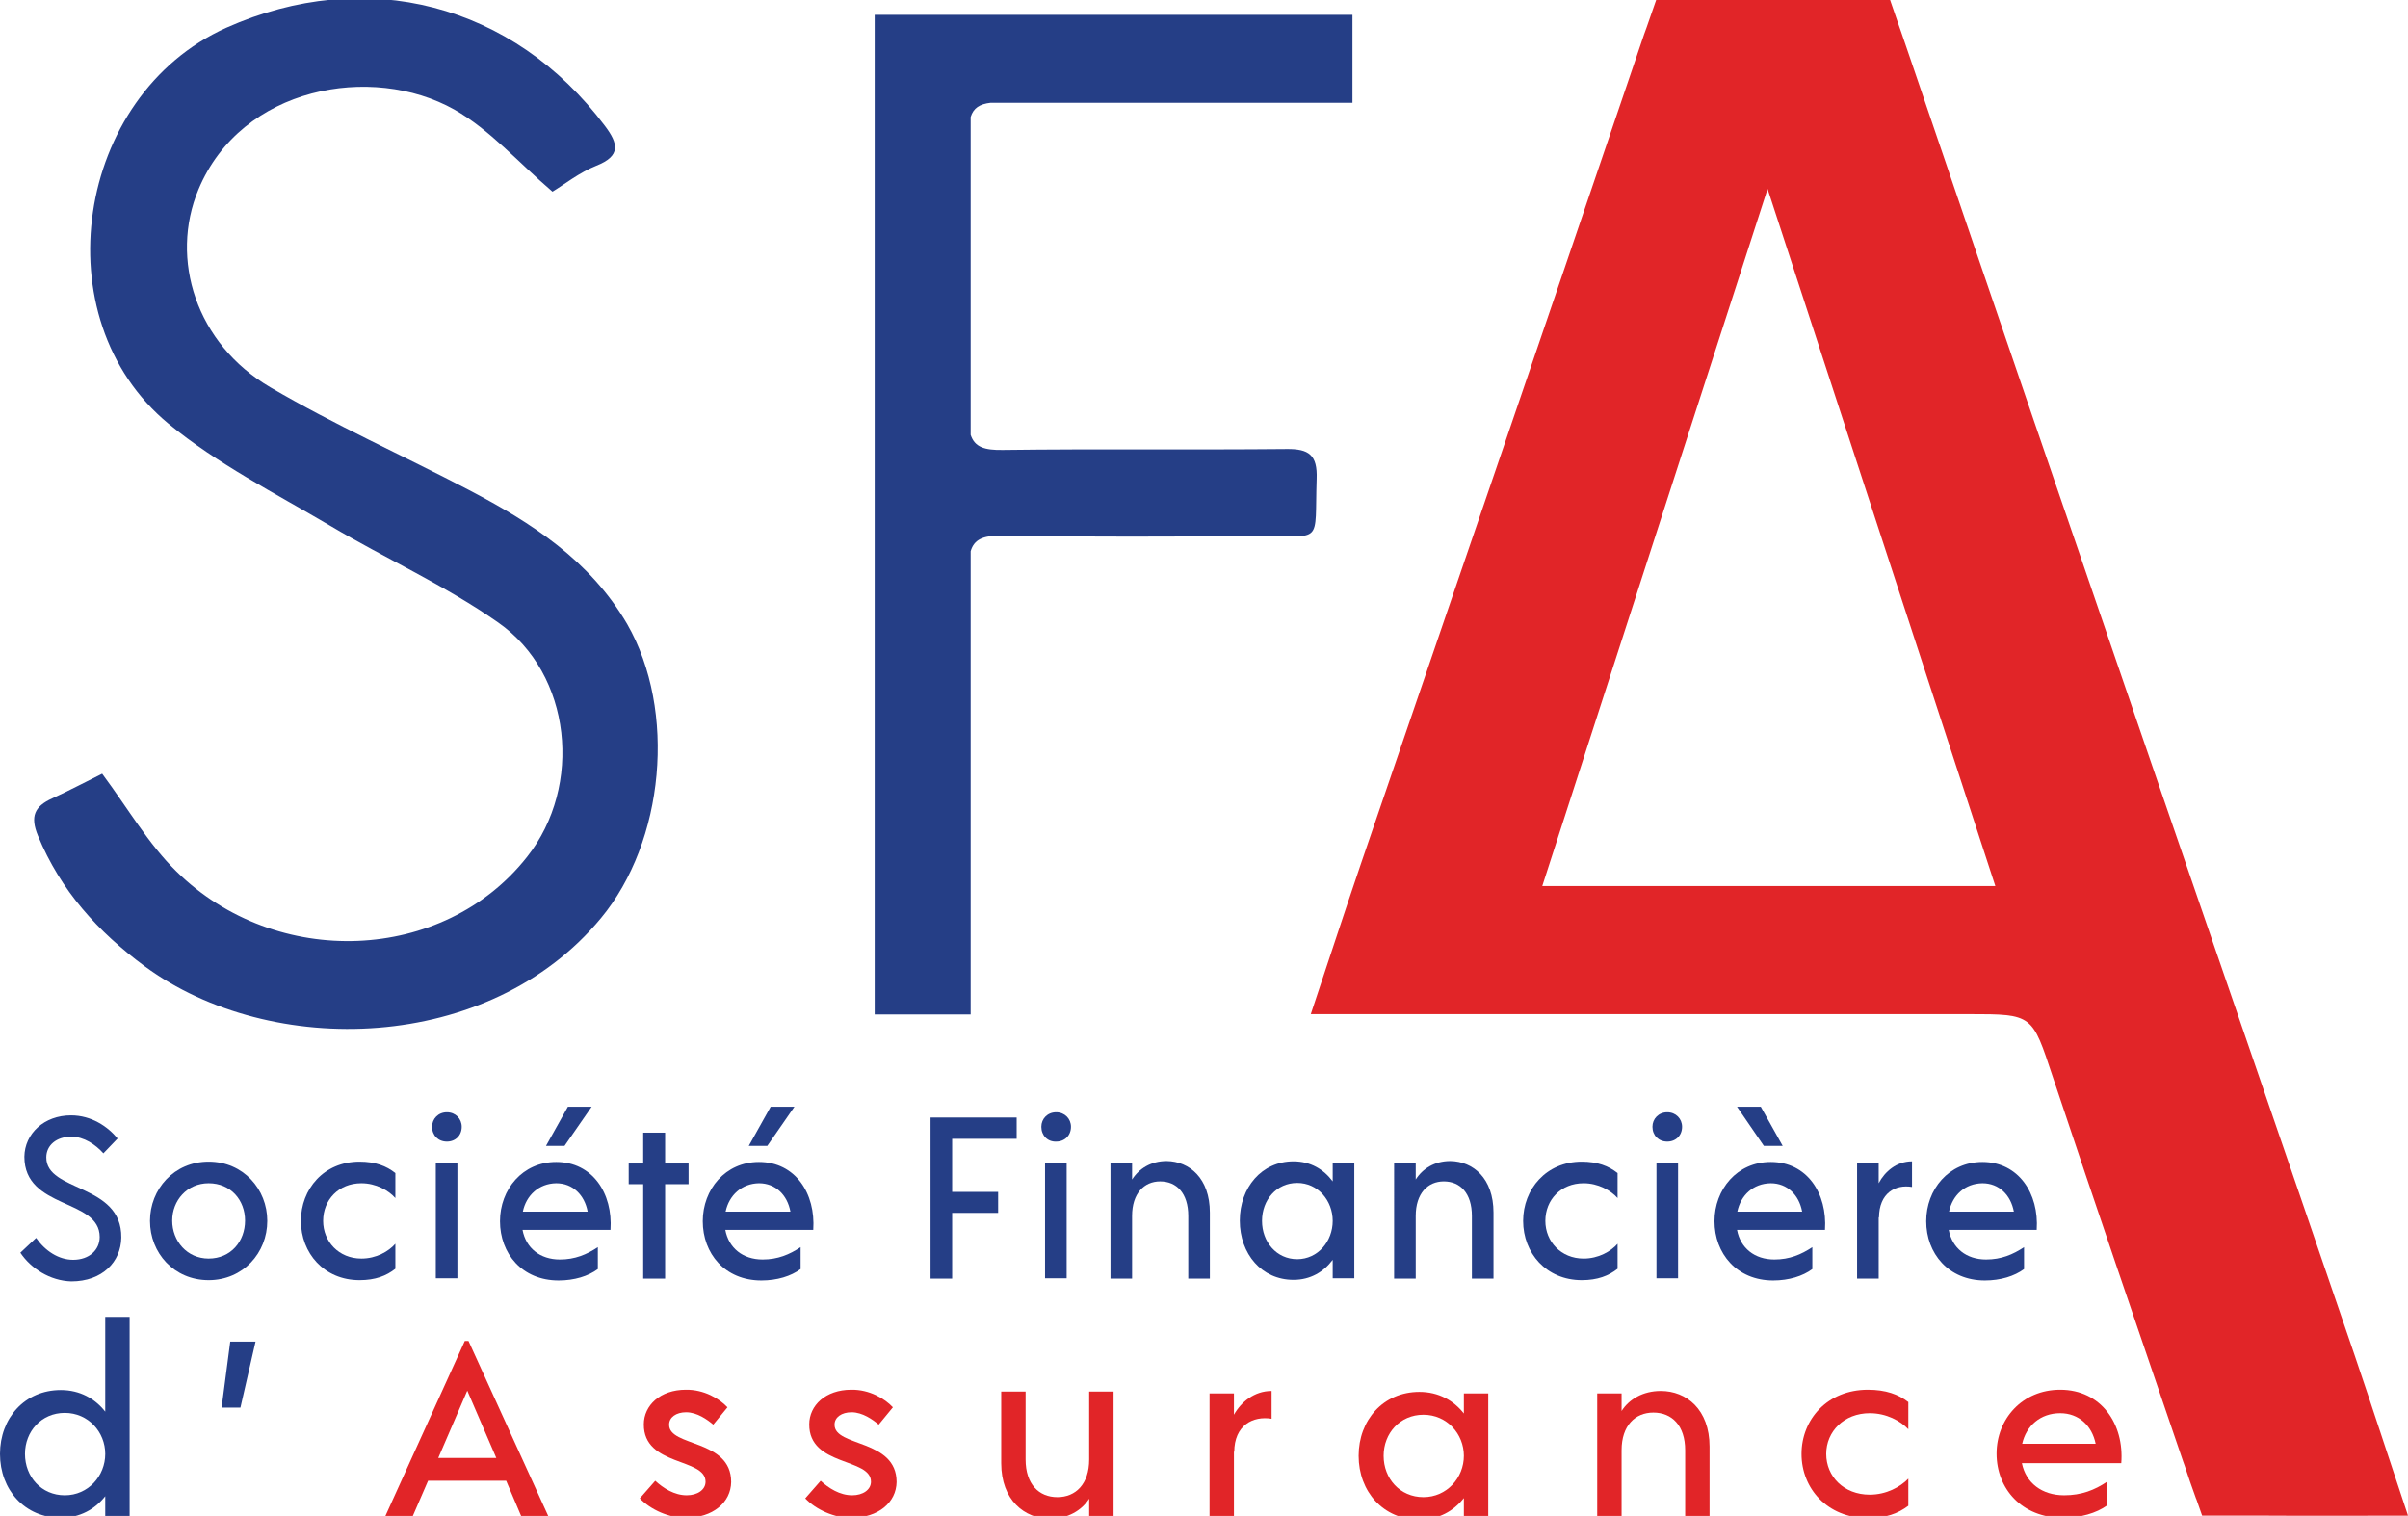 <?xml version="1.0" encoding="utf-8"?>
<!-- Generator: Adobe Illustrator 26.0.2, SVG Export Plug-In . SVG Version: 6.00 Build 0)  -->
<svg version="1.1" id="Calque_1" xmlns="http://www.w3.org/2000/svg" xmlns:xlink="http://www.w3.org/1999/xlink" x="0px" y="0px"
	 viewBox="0 0 780.2 491.2" style="enable-background:new 0 0 780.2 491.2;" xml:space="preserve">
<style type="text/css">
	.st0{fill:#253E86;}
	.st1{fill:#E12528;}
</style>
<g>
	<path class="st0" d="M152,158.8c-21.4-11.2-43.6-21.1-64.4-33.3c-24.1-14.1-32.7-41.6-23.3-64.1c13.9-33.4,56.2-40.9,82.9-25.9
		c11.5,6.5,20.7,17.1,31.8,26.6c3.8-2.3,8.7-6.2,14.2-8.4c8.1-3.2,7.1-7.2,2.8-12.9C166.3,1.2,118.6-11.2,73.3,9
		C24.4,31,13.3,103.2,54.6,137.3c15.8,13,34.5,22.5,52.3,33c18,10.7,37.4,19.4,54.5,31.4c23.9,16.7,27.5,53,9.4,75.9
		c-27.1,34.5-81.3,36.6-113.6,4.8c-9.1-8.9-15.7-20.4-24.1-31.7c-4.9,2.4-10.5,5.4-16.2,8c-5.7,2.6-7.2,5.8-4.6,12.1
		c7.3,17.7,19.4,31.1,34.6,42.3c40.9,30.1,111.6,28.2,147.8-15.6c20.6-24.8,24.6-67.2,8.5-95.3C191.1,181.5,172.2,169.4,152,158.8"
		/>
	<path class="st0" d="M314.4,4.8h-9.9c-3,0-6,0-9,0c-0.5,0-1,0-1.5,0h-6.7h-3.9v323.9h31.1v-10.2c0-0.2,0-0.3,0-0.5
		c0-1.1,0-2.2,0-3.3V178.6c1.1-3.8,4-5.1,9.7-5c28.1,0.4,56.2,0.3,84.2,0.1c20.5-0.1,17.5,3,18.2-18.5c0.3-7.8-2.5-9.8-9.8-9.7
		c-30.6,0.3-61.3-0.1-91.9,0.3c-5.9,0.1-9.1-0.9-10.4-4.9v-103c0.9-2.9,2.9-4.2,6.5-4.6h40.2c21.8,0,43.6,0,65.4,0h11.6V5V4.8
		L314.4,4.8L314.4,4.8z"/>
	<path class="st1" d="M763,439.4c-21.2-62.1-42.6-124.1-63.9-186.1C672.2,174.9,645.3,96.5,618.6,18c-0.8-2.4-1.7-4.9-2.5-7.3
		l-1.5-4.3L612.4,0h-0.2h-75.6l-3.1,8.9l-0.8,2.2c-1.3,3.8-2.6,7.7-3.9,11.5c-29.2,86-58.6,171.8-88,257.7
		c-5.3,15.6-10.4,31.2-16.1,48.3H438h200c20.7,0,20.4,0.1,27.1,20.3c13.9,41.7,28.1,83.2,42.3,124.8l0,0l0.4,1.1
		c1.2,3.6,2.4,7.2,3.7,10.7c0,0.1,0.1,0.2,0.1,0.2l1.9,5.4l21.6,0c14.6,0.1,29.5,0,45.1,0C774.2,473.1,768.7,456.2,763,439.4
		 M499.7,287.1c24.7-76.5,49.2-152.3,73-225.9c23.9,73.3,48.7,149,73.8,225.9H499.7z"/>
	<path class="st1" d="M164,479.8h-25.3l-5.2,12h-8.9l26-57.3h1.2l26.1,57.3h-8.8L164,479.8z M160.8,472.4l-9.4-21.8l-9.4,21.8H160.8
		z"/>
	<path class="st1" d="M207.3,485.5l5-5.7c2.6,2.4,6.2,4.7,10.2,4.7c3.5,0,6.1-1.8,6.1-4.4c0-7.8-20.1-4.9-20-18.6
		c0-6.1,5.3-11.2,13.6-11.2c5.9-0.1,10.9,2.9,13.5,5.7l-4.6,5.6c-1.9-1.6-5.2-4-8.8-4c-3.2,0-5.5,1.6-5.5,4
		c-0.1,7.3,20.1,4.6,20.1,18.6c-0.1,6.6-5.9,11.6-14.7,11.6C216.9,491.9,210.8,489.2,207.3,485.5"/>
	<path class="st1" d="M260.9,485.5l5-5.7c2.6,2.4,6.2,4.7,10.2,4.7c3.5,0,6.1-1.8,6.1-4.4c0-7.8-20.1-4.9-20-18.6
		c0-6.1,5.3-11.2,13.6-11.2c5.9-0.1,10.9,2.9,13.5,5.7l-4.6,5.6c-1.9-1.6-5.2-4-8.8-4c-3.2,0-5.5,1.6-5.5,4
		c-0.1,7.3,20.1,4.6,20.1,18.6c-0.1,6.6-5.9,11.6-14.7,11.6C270.5,491.9,264.4,489.2,260.9,485.5"/>
	<path class="st1" d="M360.8,450.9v40.4h-7.9v-5.7c-2.4,3.8-6.9,6.5-12.7,6.5c-8.2,0-15.8-6-15.8-18v-23.2h7.9v22
		c0,8,4.3,12.2,10.3,12.2c5.9,0,10.3-4.2,10.3-12.2v-22H360.8z"/>
	<path class="st1" d="M412,450.7v9c-6-1-12.1,2.1-12.1,10.8l-0.1-0.3v21.7h-7.9v-40.4h7.9v6.9C402.1,454.3,406.4,450.7,412,450.7"/>
	<path class="st1" d="M482.2,451.5v40.4h-7.9v-6.5c-3.3,4.2-8.2,7-14.4,7c-11.7,0-19.7-9.1-19.7-20.7s8-20.7,19.7-20.7
		c6.2,0,11.1,2.8,14.4,7v-6.5H482.2z M474.3,471.7c0-7.1-5.5-13.3-13.1-13.3s-12.9,6-12.9,13.3c0,7.4,5.3,13.4,12.9,13.4
		S474.3,478.8,474.3,471.7"/>
	<path class="st1" d="M553.9,468.7v23.2H546v-22c0-8-4.3-12.2-10.3-12.2c-5.9,0-10.3,4.2-10.3,12.2v22h-7.9v-40.4h7.9v5.7
		c2.4-3.8,6.9-6.5,12.7-6.5C546.4,450.7,553.9,456.7,553.9,468.7"/>
	<path class="st1" d="M583.7,471.1c0-11.2,8.4-20.8,21.5-20.8c5.8,0,9.9,1.5,13.1,4v8.8c-2.5-2.7-7.1-5.2-12.5-5.2
		c-8.3,0-14.1,5.9-14.1,13.2c0,7.3,5.7,13.2,14.1,13.2c5.4,0,9.9-2.5,12.5-5.2v8.8c-3.3,2.5-7.3,4-13.1,4
		C592.1,491.9,583.7,482.3,583.7,471.1"/>
	<path class="st1" d="M687.3,474.1h-32.2c1.3,6.4,6.5,10.4,13.7,10.4c5.6,0,9.9-1.7,13.9-4.4v7.7c-3.5,2.5-8.6,4-14.3,4
		c-13.4,0-21.5-9.5-21.5-20.8c0-11.2,8.3-20.7,20.6-20.7C680.8,450.3,688.3,461.4,687.3,474.1 M655.2,467.8H679
		c-1.2-5.9-5.5-9.9-11.5-9.9C661.1,457.9,656.5,462,655.2,467.8"/>
	<path class="st0" d="M42,426.7v64.6h-7.9v-6.5c-3.3,4.2-8.2,7-14.4,7C8,491.8,0,482.7,0,471.1s8-20.7,19.7-20.7
		c6.2,0,11.1,2.8,14.4,7v-30.7L42,426.7L42,426.7z M34.1,471.1c0-7.1-5.5-13.3-13.1-13.3s-12.9,6-12.9,13.3
		c0,7.4,5.3,13.4,12.9,13.4C28.6,484.5,34.1,478.2,34.1,471.1"/>
	<polygon class="st0" points="77.9,456.1 71.8,456.1 74.6,434.7 82.8,434.7 	"/>
	<path class="st0" d="M197.8,398.5h-28.5c1.1,5.9,5.7,9.6,12.1,9.6c4.9,0,8.7-1.6,12.3-4v7.1c-3.1,2.3-7.6,3.7-12.7,3.7
		c-11.9,0-19-8.8-19-19.2c0-10.3,7.3-19.2,18.2-19.2C192,376.5,198.6,386.7,197.8,398.5 M169.4,392.6h21c-1-5.4-4.8-9.2-10.2-9.2
		C174.6,383.5,170.5,387.3,169.4,392.6 M182.9,371.3h-6l7.1-12.7h7.7L182.9,371.3z"/>
	<polygon class="st0" points="223.1,383.7 215.5,383.7 215.5,414.3 208.4,414.3 208.4,383.7 203.7,383.7 203.7,377 208.4,377 
		208.4,367 215.5,367 215.5,377 223.1,377 	"/>
	<path class="st0" d="M263.5,398.5H235c1.1,5.9,5.7,9.6,12.1,9.6c4.9,0,8.7-1.6,12.3-4v7.1c-3.1,2.3-7.6,3.7-12.7,3.7
		c-11.9,0-19-8.8-19-19.2c0-10.3,7.3-19.2,18.2-19.2C257.7,376.5,264.3,386.7,263.5,398.5 M235.1,392.6h21c-1-5.4-4.8-9.2-10.2-9.2
		C240.3,383.5,236.2,387.3,235.1,392.6 M248.6,371.3h-6l7.1-12.7h7.7L248.6,371.3z"/>
	<polygon class="st0" points="308.5,369 308.5,386.2 323.4,386.2 323.4,393 308.5,393 308.5,414.3 301.5,414.3 301.5,362.1 
		329.4,362.1 329.4,369 	"/>
	<path class="st0" d="M337.4,365.1c0-2.6,2-4.7,4.8-4.7c2.8,0,4.8,2.1,4.8,4.7c0,2.8-2,4.8-4.8,4.8
		C339.4,370,337.4,367.9,337.4,365.1 M338.6,377h7v37.2h-7V377z"/>
	<path class="st0" d="M392,392.9v21.4h-7v-20.3c0-7.4-3.8-11.2-9.1-11.2c-5.2,0-9.1,3.9-9.1,11.2v20.3h-7V377h7v5.2
		c2.2-3.5,6.1-6,11.2-6C385.4,376.3,392,381.8,392,392.9"/>
	<path class="st0" d="M438.8,377v37.2h-7v-6c-2.9,3.9-7.2,6.5-12.7,6.5c-10.3,0-17.4-8.4-17.4-19.2c0-10.7,7.1-19.2,17.4-19.2
		c5.5,0,9.8,2.6,12.7,6.5v-6L438.8,377L438.8,377z M431.8,395.6c0-6.6-4.8-12.3-11.5-12.3s-11.4,5.5-11.4,12.3
		c0,6.8,4.7,12.4,11.4,12.4S431.8,402.2,431.8,395.6"/>
	<path class="st0" d="M483.9,392.9v21.4h-7v-20.3c0-7.4-3.8-11.2-9.1-11.2c-5.2,0-9.1,3.9-9.1,11.2v20.3h-7V377h7v5.2
		c2.2-3.5,6.1-6,11.2-6C477.3,376.3,483.9,381.8,483.9,392.9"/>
	<path class="st0" d="M493.5,395.6c0-10.3,7.5-19.2,19-19.2c5.1,0,8.7,1.4,11.6,3.7v8.1c-2.2-2.5-6.3-4.8-11-4.8
		c-7.4,0-12.4,5.4-12.4,12.2c0,6.7,5.1,12.2,12.4,12.2c4.8,0,8.8-2.3,11-4.8v8.1c-2.9,2.3-6.5,3.7-11.6,3.7
		C501,414.8,493.5,406,493.5,395.6"/>
	<path class="st0" d="M535.4,365.1c0-2.6,2-4.7,4.8-4.7c2.8,0,4.8,2.1,4.8,4.7c0,2.8-2,4.8-4.8,4.8S535.4,367.9,535.4,365.1
		 M536.7,377h7v37.2h-7V377z"/>
	<path class="st0" d="M591.3,398.5h-28.5c1.1,5.9,5.7,9.6,12.1,9.6c4.9,0,8.7-1.6,12.3-4v7.1c-3.1,2.3-7.6,3.7-12.7,3.7
		c-11.8,0-19-8.8-19-19.2c0-10.3,7.3-19.2,18.2-19.2C585.5,376.5,592.1,386.7,591.3,398.5 M571.5,371.3l-8.7-12.7h7.7l7.1,12.7
		H571.5z M562.9,392.6h21c-1-5.4-4.8-9.2-10.2-9.2C568,383.5,564,387.3,562.9,392.6"/>
	<path class="st0" d="M619.5,376.3v8.3c-5.3-0.9-10.7,1.9-10.7,10l-0.1-0.3v20h-7V377h7v6.4C610.7,379.6,614.5,376.3,619.5,376.3"/>
	<path class="st0" d="M659.9,398.5h-28.5c1.1,5.9,5.7,9.6,12.1,9.6c4.9,0,8.7-1.6,12.3-4v7.1c-3.1,2.3-7.6,3.7-12.7,3.7
		c-11.8,0-19-8.8-19-19.2c0-10.3,7.3-19.2,18.2-19.2C654,376.5,660.7,386.7,659.9,398.5 M631.5,392.6h21c-1-5.4-4.8-9.2-10.2-9.2
		C636.6,383.5,632.6,387.3,631.5,392.6"/>
	<path class="st0" d="M6.6,405.9l5.1-4.8c2.9,4.2,7.3,7.1,12,7.1c5.2,0,8.6-3.2,8.6-7.4c0-12.5-24.4-8.9-24.4-26
		c0.1-7.5,6.4-13.4,15.1-13.4c6.6,0,11.9,3.6,15.1,7.5l-4.6,4.8c-2.5-2.8-6.3-5.4-10.4-5.4c-4.8,0-8.1,2.8-8.1,6.7
		c-0.1,11.3,24.5,8.4,24.3,26c-0.1,7.8-6.1,14.2-16.2,14.2C16.2,415,10,411,6.6,405.9"/>
	<path class="st0" d="M48.6,395.6c0-10.3,7.8-19.2,19-19.2s19,8.9,19,19.2s-7.8,19.2-19,19.2S48.6,406,48.6,395.6 M79.4,395.5
		c0-6.6-4.6-12.1-11.8-12.1c-7,0-11.8,5.6-11.8,12.1c0,6.6,4.8,12.3,11.8,12.3C74.8,407.8,79.4,402.2,79.4,395.5"/>
	<path class="st0" d="M97.5,395.6c0-10.3,7.4-19.2,19-19.2c5.1,0,8.7,1.4,11.6,3.7v8.1c-2.2-2.5-6.3-4.8-11-4.8
		c-7.4,0-12.4,5.4-12.4,12.2c0,6.7,5.1,12.2,12.4,12.2c4.8,0,8.8-2.3,11-4.8v8.1c-2.9,2.3-6.5,3.7-11.6,3.7
		C105,414.8,97.5,406,97.5,395.6"/>
	<path class="st0" d="M140,365.1c0-2.6,2-4.7,4.8-4.7c2.8,0,4.8,2.1,4.8,4.7c0,2.8-2,4.8-4.8,4.8S140,367.9,140,365.1 M141.2,377h7
		v37.2h-7V377z"/>
</g>
</svg>
